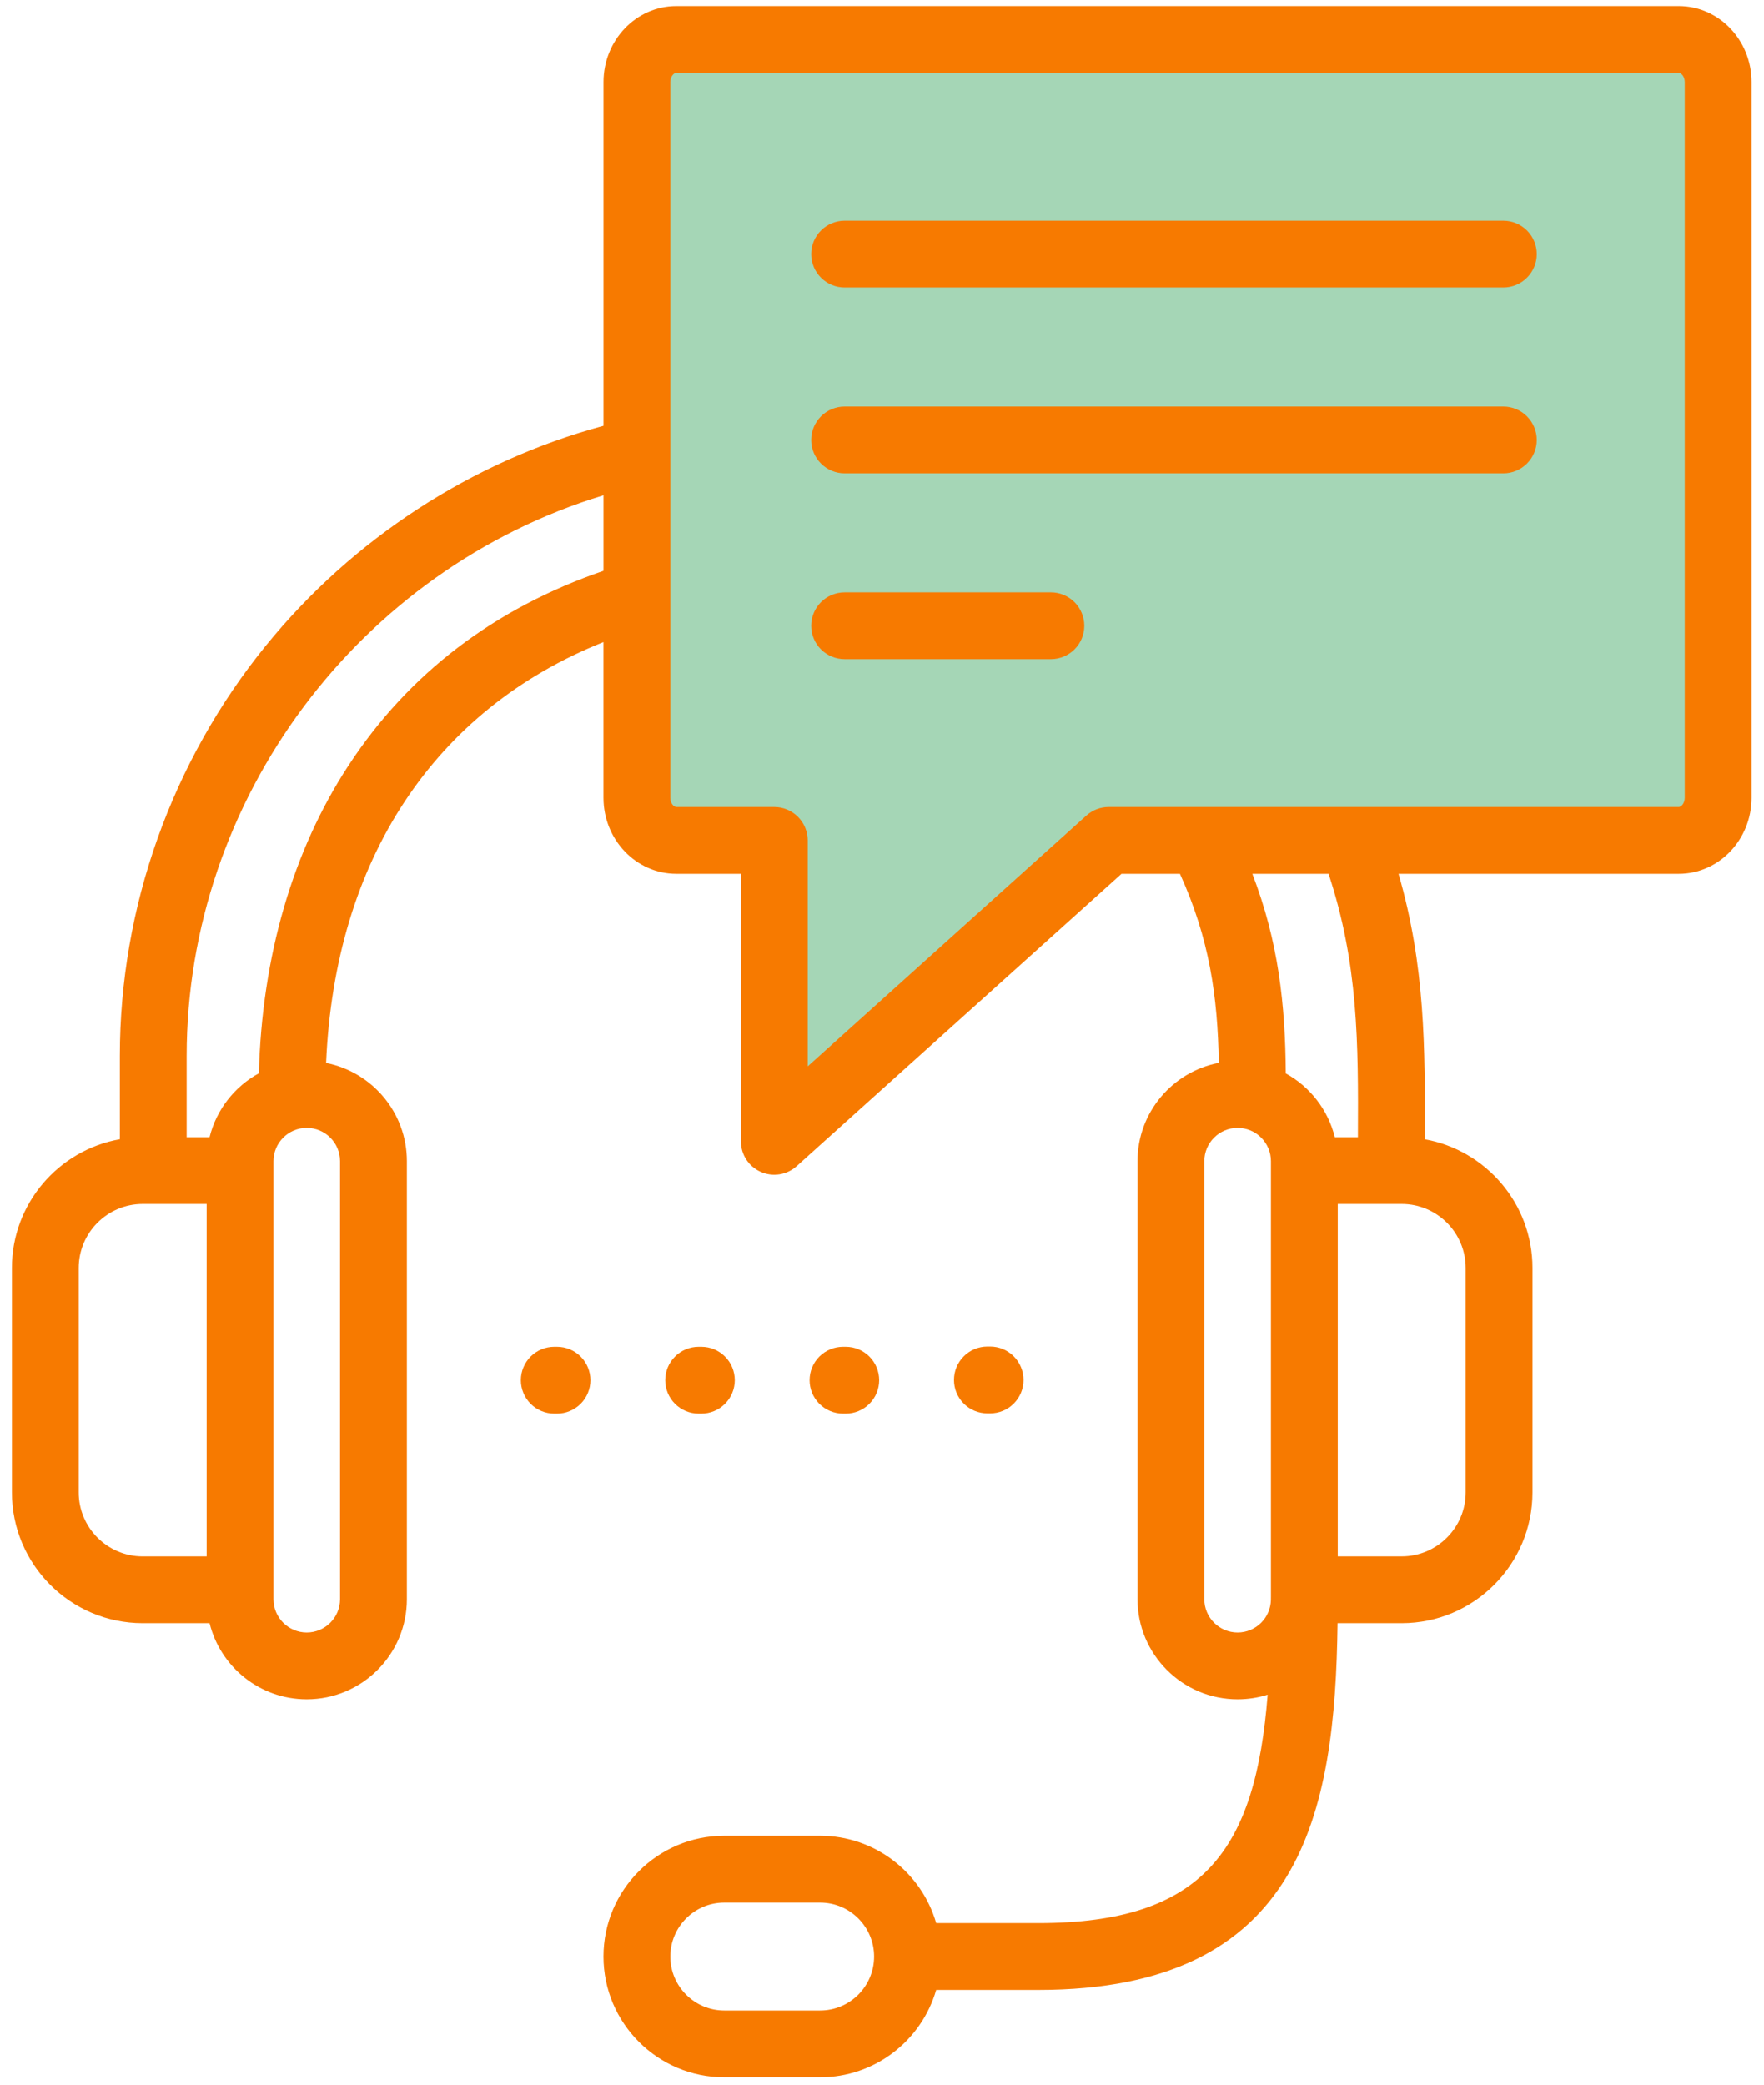 <svg width="66" height="78" viewBox="0 0 66 78" fill="none" xmlns="http://www.w3.org/2000/svg">
<path d="M24.199 30.6V2.6V1.8H62.999L64.599 2.6V30.6L62.199 31.8H40.999L29.399 41.4V31.8L24.199 30.6Z" fill="#1E9949" fill-opacity="0.4"/>
<path d="M62.812 0.225H25.303C23.802 0.225 22.58 1.501 22.58 3.069V15.931C17.652 17.261 13.195 20.158 9.943 24.163C6.423 28.498 4.484 33.947 4.484 39.505V42.626C2.192 43.031 0.445 45.036 0.445 47.443V55.84C0.445 58.538 2.64 60.733 5.339 60.733H7.841C8.244 62.367 9.721 63.582 11.477 63.582C13.543 63.582 15.223 61.902 15.223 59.836V43.446C15.223 41.628 13.921 40.11 12.201 39.771C12.527 32.176 16.247 26.547 22.579 24.025V29.851C22.579 31.419 23.801 32.695 25.303 32.695H27.721V42.705C27.721 42.947 27.791 43.183 27.922 43.386C28.054 43.589 28.241 43.749 28.462 43.847C28.683 43.945 28.927 43.978 29.166 43.94C29.405 43.902 29.627 43.796 29.807 43.634L41.961 32.695H44.148C45.254 35.135 45.558 37.275 45.602 39.768C43.872 40.098 42.56 41.621 42.56 43.446V59.836C42.56 61.901 44.241 63.582 46.306 63.582C46.697 63.582 47.075 63.521 47.429 63.41C46.974 69.185 45.059 71.955 38.845 71.955H35.027C34.483 70.07 32.743 68.686 30.685 68.686H27.098C24.607 68.686 22.579 70.714 22.579 73.205C22.579 75.697 24.607 77.725 27.098 77.725H30.685C32.743 77.725 34.483 76.341 35.027 74.455H38.845C48.734 74.455 49.957 67.816 50.045 60.733H52.445C55.143 60.733 57.338 58.538 57.338 55.84V47.442C57.338 45.038 55.594 43.035 53.306 42.627C53.324 39.194 53.324 36.139 52.326 32.695H62.812C64.313 32.695 65.535 31.419 65.535 29.851V3.069C65.535 1.501 64.314 0.225 62.812 0.225ZM30.685 75.225H27.099C25.985 75.225 25.08 74.319 25.08 73.206C25.08 72.092 25.985 71.187 27.099 71.187H30.685C31.798 71.187 32.704 72.092 32.704 73.206C32.704 74.319 31.798 75.225 30.685 75.225ZM2.945 55.84V47.443C2.945 46.123 4.019 45.049 5.339 45.049H7.732V58.234H5.339C4.019 58.234 2.945 57.16 2.945 55.84V55.84ZM12.723 43.446V59.837C12.723 60.523 12.164 61.082 11.477 61.082C10.791 61.082 10.232 60.523 10.232 59.837V43.446C10.232 42.76 10.791 42.201 11.477 42.201C12.164 42.201 12.723 42.76 12.723 43.446ZM13.039 28.642C10.952 31.827 9.8 35.797 9.686 40.158C8.777 40.656 8.096 41.519 7.841 42.549H6.984V39.506C6.984 29.88 13.455 21.302 22.58 18.532V21.358C18.497 22.759 15.289 25.206 13.039 28.642ZM46.306 61.082C45.619 61.082 45.06 60.523 45.06 59.837V43.446C45.06 42.76 45.619 42.201 46.306 42.201C46.993 42.201 47.552 42.76 47.552 43.446V59.766H47.551L47.551 59.856C47.54 60.534 46.986 61.082 46.306 61.082H46.306ZM54.838 47.443V55.84C54.838 57.16 53.765 58.233 52.445 58.233H50.052V45.049H52.445C53.765 45.049 54.838 46.123 54.838 47.442V47.443ZM50.806 42.549H49.942C49.689 41.523 49.012 40.661 48.107 40.163C48.089 37.581 47.836 35.243 46.857 32.696H49.709C50.817 36.06 50.825 38.982 50.806 42.549V42.549ZM63.035 29.851C63.035 30.058 62.901 30.195 62.812 30.195H41.481C41.172 30.195 40.874 30.31 40.644 30.517L30.221 39.899V31.445C30.221 31.114 30.089 30.796 29.855 30.562C29.62 30.327 29.302 30.195 28.971 30.195H25.303C25.214 30.195 25.079 30.058 25.079 29.851V3.069C25.079 2.862 25.214 2.725 25.303 2.725H62.812C62.901 2.725 63.035 2.862 63.035 3.069V29.851H63.035ZM57.498 9.506C57.498 9.838 57.366 10.155 57.131 10.39C56.897 10.624 56.579 10.756 56.248 10.756H31.601C31.27 10.756 30.952 10.624 30.718 10.39C30.483 10.155 30.351 9.838 30.351 9.506C30.351 9.174 30.483 8.857 30.718 8.622C30.952 8.388 31.27 8.256 31.601 8.256H56.248C56.579 8.256 56.897 8.388 57.131 8.622C57.366 8.857 57.498 9.174 57.498 9.506ZM57.498 16.46C57.498 16.792 57.366 17.11 57.131 17.344C56.897 17.578 56.579 17.71 56.248 17.71H31.601C31.27 17.71 30.952 17.578 30.718 17.344C30.483 17.11 30.351 16.792 30.351 16.46C30.351 16.129 30.483 15.811 30.718 15.576C30.952 15.342 31.27 15.21 31.601 15.21H56.248C56.579 15.21 56.897 15.342 57.131 15.576C57.366 15.811 57.498 16.129 57.498 16.46ZM40.569 23.414C40.569 23.746 40.437 24.064 40.203 24.298C39.968 24.532 39.65 24.664 39.319 24.664H31.601C31.27 24.664 30.952 24.532 30.717 24.298C30.483 24.064 30.351 23.746 30.351 23.414C30.351 23.083 30.483 22.765 30.717 22.53C30.952 22.296 31.27 22.164 31.601 22.164H39.319C39.65 22.164 39.968 22.296 40.203 22.53C40.437 22.765 40.569 23.083 40.569 23.414ZM22.091 51.642C22.091 51.973 21.959 52.291 21.725 52.525C21.49 52.76 21.172 52.892 20.841 52.892H20.738C20.407 52.892 20.089 52.76 19.854 52.525C19.62 52.291 19.488 51.973 19.488 51.642C19.488 51.31 19.62 50.992 19.854 50.758C20.089 50.523 20.407 50.392 20.738 50.392H20.841C21.172 50.392 21.49 50.523 21.725 50.758C21.959 50.992 22.091 51.31 22.091 51.642ZM26.14 52.892C25.808 52.892 25.49 52.76 25.256 52.525C25.021 52.291 24.89 51.973 24.89 51.642C24.89 51.31 25.021 50.992 25.256 50.758C25.49 50.523 25.808 50.392 26.14 50.392H26.242C26.574 50.392 26.892 50.523 27.126 50.758C27.36 50.992 27.492 51.31 27.492 51.642C27.492 51.973 27.36 52.291 27.126 52.525C26.892 52.76 26.574 52.892 26.242 52.892H26.14ZM31.541 52.892C31.21 52.892 30.892 52.76 30.657 52.525C30.423 52.291 30.291 51.973 30.291 51.642C30.291 51.31 30.423 50.992 30.657 50.758C30.892 50.523 31.21 50.392 31.541 50.392H31.644C31.975 50.392 32.293 50.523 32.528 50.758C32.762 50.992 32.894 51.31 32.894 51.642C32.894 51.973 32.762 52.291 32.528 52.525C32.293 52.76 31.975 52.892 31.644 52.892H31.541ZM36.943 52.883C36.611 52.883 36.293 52.752 36.059 52.517C35.824 52.283 35.693 51.965 35.693 51.633C35.693 51.302 35.824 50.984 36.059 50.749C36.293 50.515 36.611 50.383 36.943 50.383H37.045C37.377 50.383 37.695 50.515 37.929 50.749C38.163 50.984 38.295 51.302 38.295 51.633C38.295 51.965 38.163 52.283 37.929 52.517C37.695 52.752 37.377 52.883 37.045 52.883H36.943Z" fill="#F77A00"/>
</svg>
